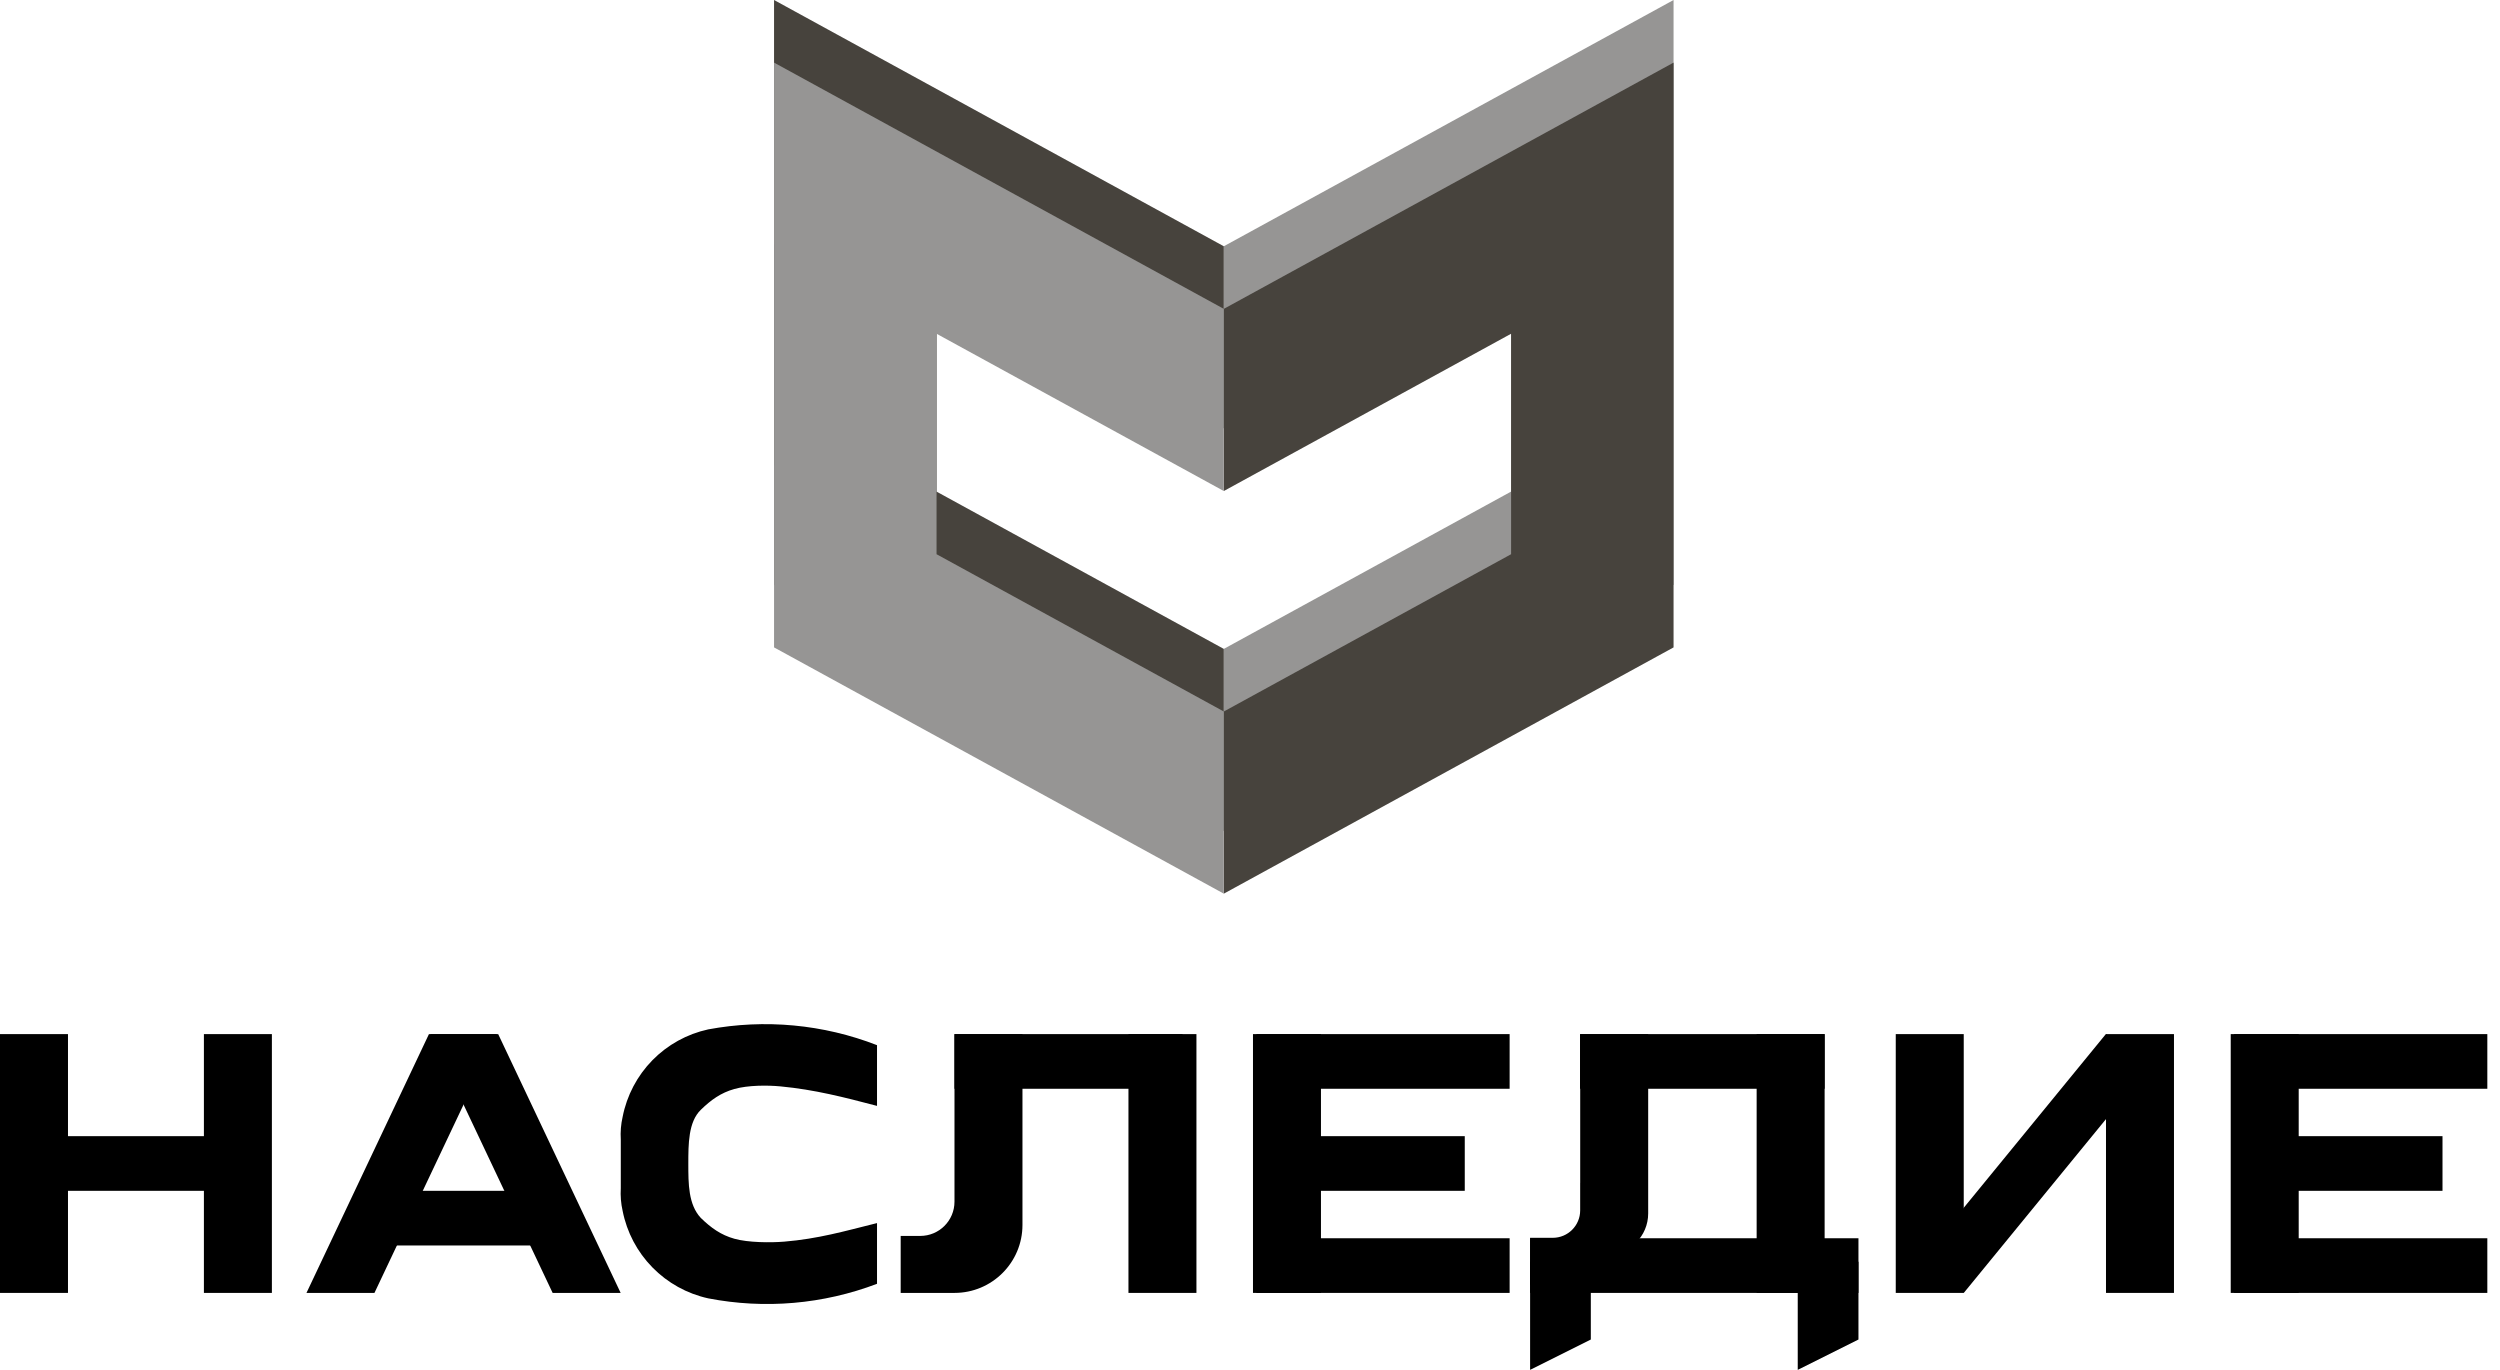 <svg width="73" height="40" viewBox="0 0 73 40" fill="none" xmlns="http://www.w3.org/2000/svg">
<g id="nasledie">
<g id="Group 106">
<path id="Union" fill-rule="evenodd" clip-rule="evenodd" d="M35.735 7.191L48.868 0V3.114H48.868V15.626H48.868V17.076L35.735 24.267V18.948L44.124 14.354V7.916L35.735 12.51V7.191Z" fill="#969594"/>
<path id="Union_2" fill-rule="evenodd" clip-rule="evenodd" d="M35.735 9.019L48.868 1.828V4.942H48.868V17.454H48.868V18.904L35.735 26.095V20.776L44.124 16.183V9.745L35.735 14.338V9.019Z" fill="#47433D"/>
<path id="Union_3" fill-rule="evenodd" clip-rule="evenodd" d="M35.735 7.191L22.602 0V5.319L22.603 5.319V11.757L22.602 11.757V17.076L35.735 24.267V18.948L27.347 14.355V7.917L35.735 12.51V7.191Z" fill="#47433D"/>
<path id="Union_4" fill-rule="evenodd" clip-rule="evenodd" d="M35.735 9.019L22.602 1.828V7.147L22.603 7.147V13.585L22.602 13.585V18.904L35.735 26.095V20.776L27.347 16.183V9.745L35.735 14.338V9.019Z" fill="#969594"/>
</g>
<g id="Group 105">
<rect id="Rectangle 46" y="30.196" width="1.985" height="7.557" fill="black"/>
<rect id="Rectangle 47" x="5.954" y="30.196" width="1.985" height="7.557" fill="black"/>
<path id="Rectangle 69" d="M12.525 30.196H14.51L10.934 37.753H8.949L12.525 30.196Z" fill="black"/>
<path id="Rectangle 70" d="M14.547 30.196H12.562L16.137 37.753H18.123L14.547 30.196Z" fill="black"/>
<rect id="Rectangle 48" x="32.951" y="30.196" width="1.985" height="7.557" fill="black"/>
<rect id="Rectangle 49" x="55.356" y="30.196" width="1.985" height="7.557" fill="black"/>
<rect id="Rectangle 50" x="61.495" y="30.196" width="1.985" height="7.557" fill="black"/>
<rect id="Rectangle 57" x="51.294" y="30.196" width="1.985" height="7.557" fill="black"/>
<rect id="Rectangle 51" x="65.137" y="30.196" width="1.985" height="7.557" fill="black"/>
<rect id="Rectangle 62" x="36.587" y="30.196" width="1.985" height="7.557" fill="black"/>
<rect id="Rectangle 52" x="72.63" y="30.196" width="1.596" height="7.394" transform="rotate(90 72.63 30.196)" fill="black"/>
<rect id="Rectangle 63" x="44.081" y="30.196" width="1.596" height="7.394" transform="rotate(90 44.081 30.196)" fill="black"/>
<rect id="Rectangle 66" x="34.53" y="30.196" width="1.596" height="6.659" transform="rotate(90 34.53 30.196)" fill="black"/>
<rect id="Rectangle 67" x="7.373" y="33.176" width="1.596" height="6.659" transform="rotate(90 7.373 33.176)" fill="black"/>
<rect id="Rectangle 68" x="16.325" y="34.772" width="1.596" height="5.671" transform="rotate(90 16.325 34.772)" fill="black"/>
<rect id="Rectangle 58" x="54.267" y="36.157" width="1.596" height="9.588" transform="rotate(90 54.267 36.157)" fill="black"/>
<path id="Rectangle 59" d="M46.452 39.114L44.679 40L44.679 36.843L46.452 36.843L46.452 39.114Z" fill="black"/>
<path id="Rectangle 71" d="M54.267 39.114L52.494 40L52.494 36.843L54.267 36.843L54.267 39.114Z" fill="black"/>
<rect id="Rectangle 55" x="53.279" y="30.196" width="1.596" height="7.142" transform="rotate(90 53.279 30.196)" fill="black"/>
<rect id="Rectangle 53" x="71.321" y="33.176" width="1.596" height="6.084" transform="rotate(90 71.321 33.176)" fill="black"/>
<rect id="Rectangle 64" x="42.771" y="33.176" width="1.596" height="6.084" transform="rotate(90 42.771 33.176)" fill="black"/>
<rect id="Rectangle 54" x="72.63" y="36.157" width="1.596" height="7.394" transform="rotate(90 72.63 36.157)" fill="black"/>
<rect id="Rectangle 65" x="44.081" y="36.157" width="1.596" height="7.394" transform="rotate(90 44.081 36.157)" fill="black"/>
<rect id="Rectangle 61" x="61.492" y="30.194" width="1.575" height="8.478" transform="rotate(39.289 61.492 30.194)" fill="black"/>
<path id="Subtract" fill-rule="evenodd" clip-rule="evenodd" d="M26.3 36.089V37.753H27.871L27.871 37.753C28.968 37.753 29.856 36.864 29.856 35.768V30.196H27.871V34.772V35.089C27.871 35.642 27.424 36.089 26.871 36.089H26.3Z" fill="black"/>
<path id="Subtract_2" fill-rule="evenodd" clip-rule="evenodd" d="M44.679 36.144V37.519H46.142L46.142 36.633H46.927C47.59 36.633 48.127 36.096 48.127 35.433V30.196H46.142V34.539H46.141V35.344C46.141 35.786 45.783 36.144 45.341 36.144H44.679Z" fill="black"/>
<path id="Vector" d="M22.898 36.256C22.498 36.289 21.844 36.284 21.446 36.172C21.048 36.061 20.759 35.851 20.463 35.563C20.099 35.173 20.099 34.563 20.099 33.985C20.099 33.407 20.099 32.761 20.463 32.407C20.759 32.119 21.048 31.909 21.446 31.798C21.844 31.686 22.411 31.686 22.794 31.723C23.787 31.817 24.644 32.039 25.609 32.292C25.609 31.928 25.609 30.519 25.609 30.519C24.041 29.909 22.334 29.75 20.68 30.058C20.06 30.193 19.493 30.507 19.049 30.96C18.605 31.414 18.303 31.988 18.181 32.611C18.131 32.829 18.113 33.053 18.127 33.276V34.694C18.114 34.917 18.131 35.141 18.181 35.359C18.304 35.982 18.606 36.555 19.05 37.008C19.494 37.462 20.061 37.776 20.68 37.912C22.331 38.232 24.038 38.084 25.609 37.487C25.609 37.487 25.609 36.042 25.609 35.714C24.643 35.955 23.891 36.173 22.898 36.256Z" fill="black"/>
</g>
</g>
</svg>
